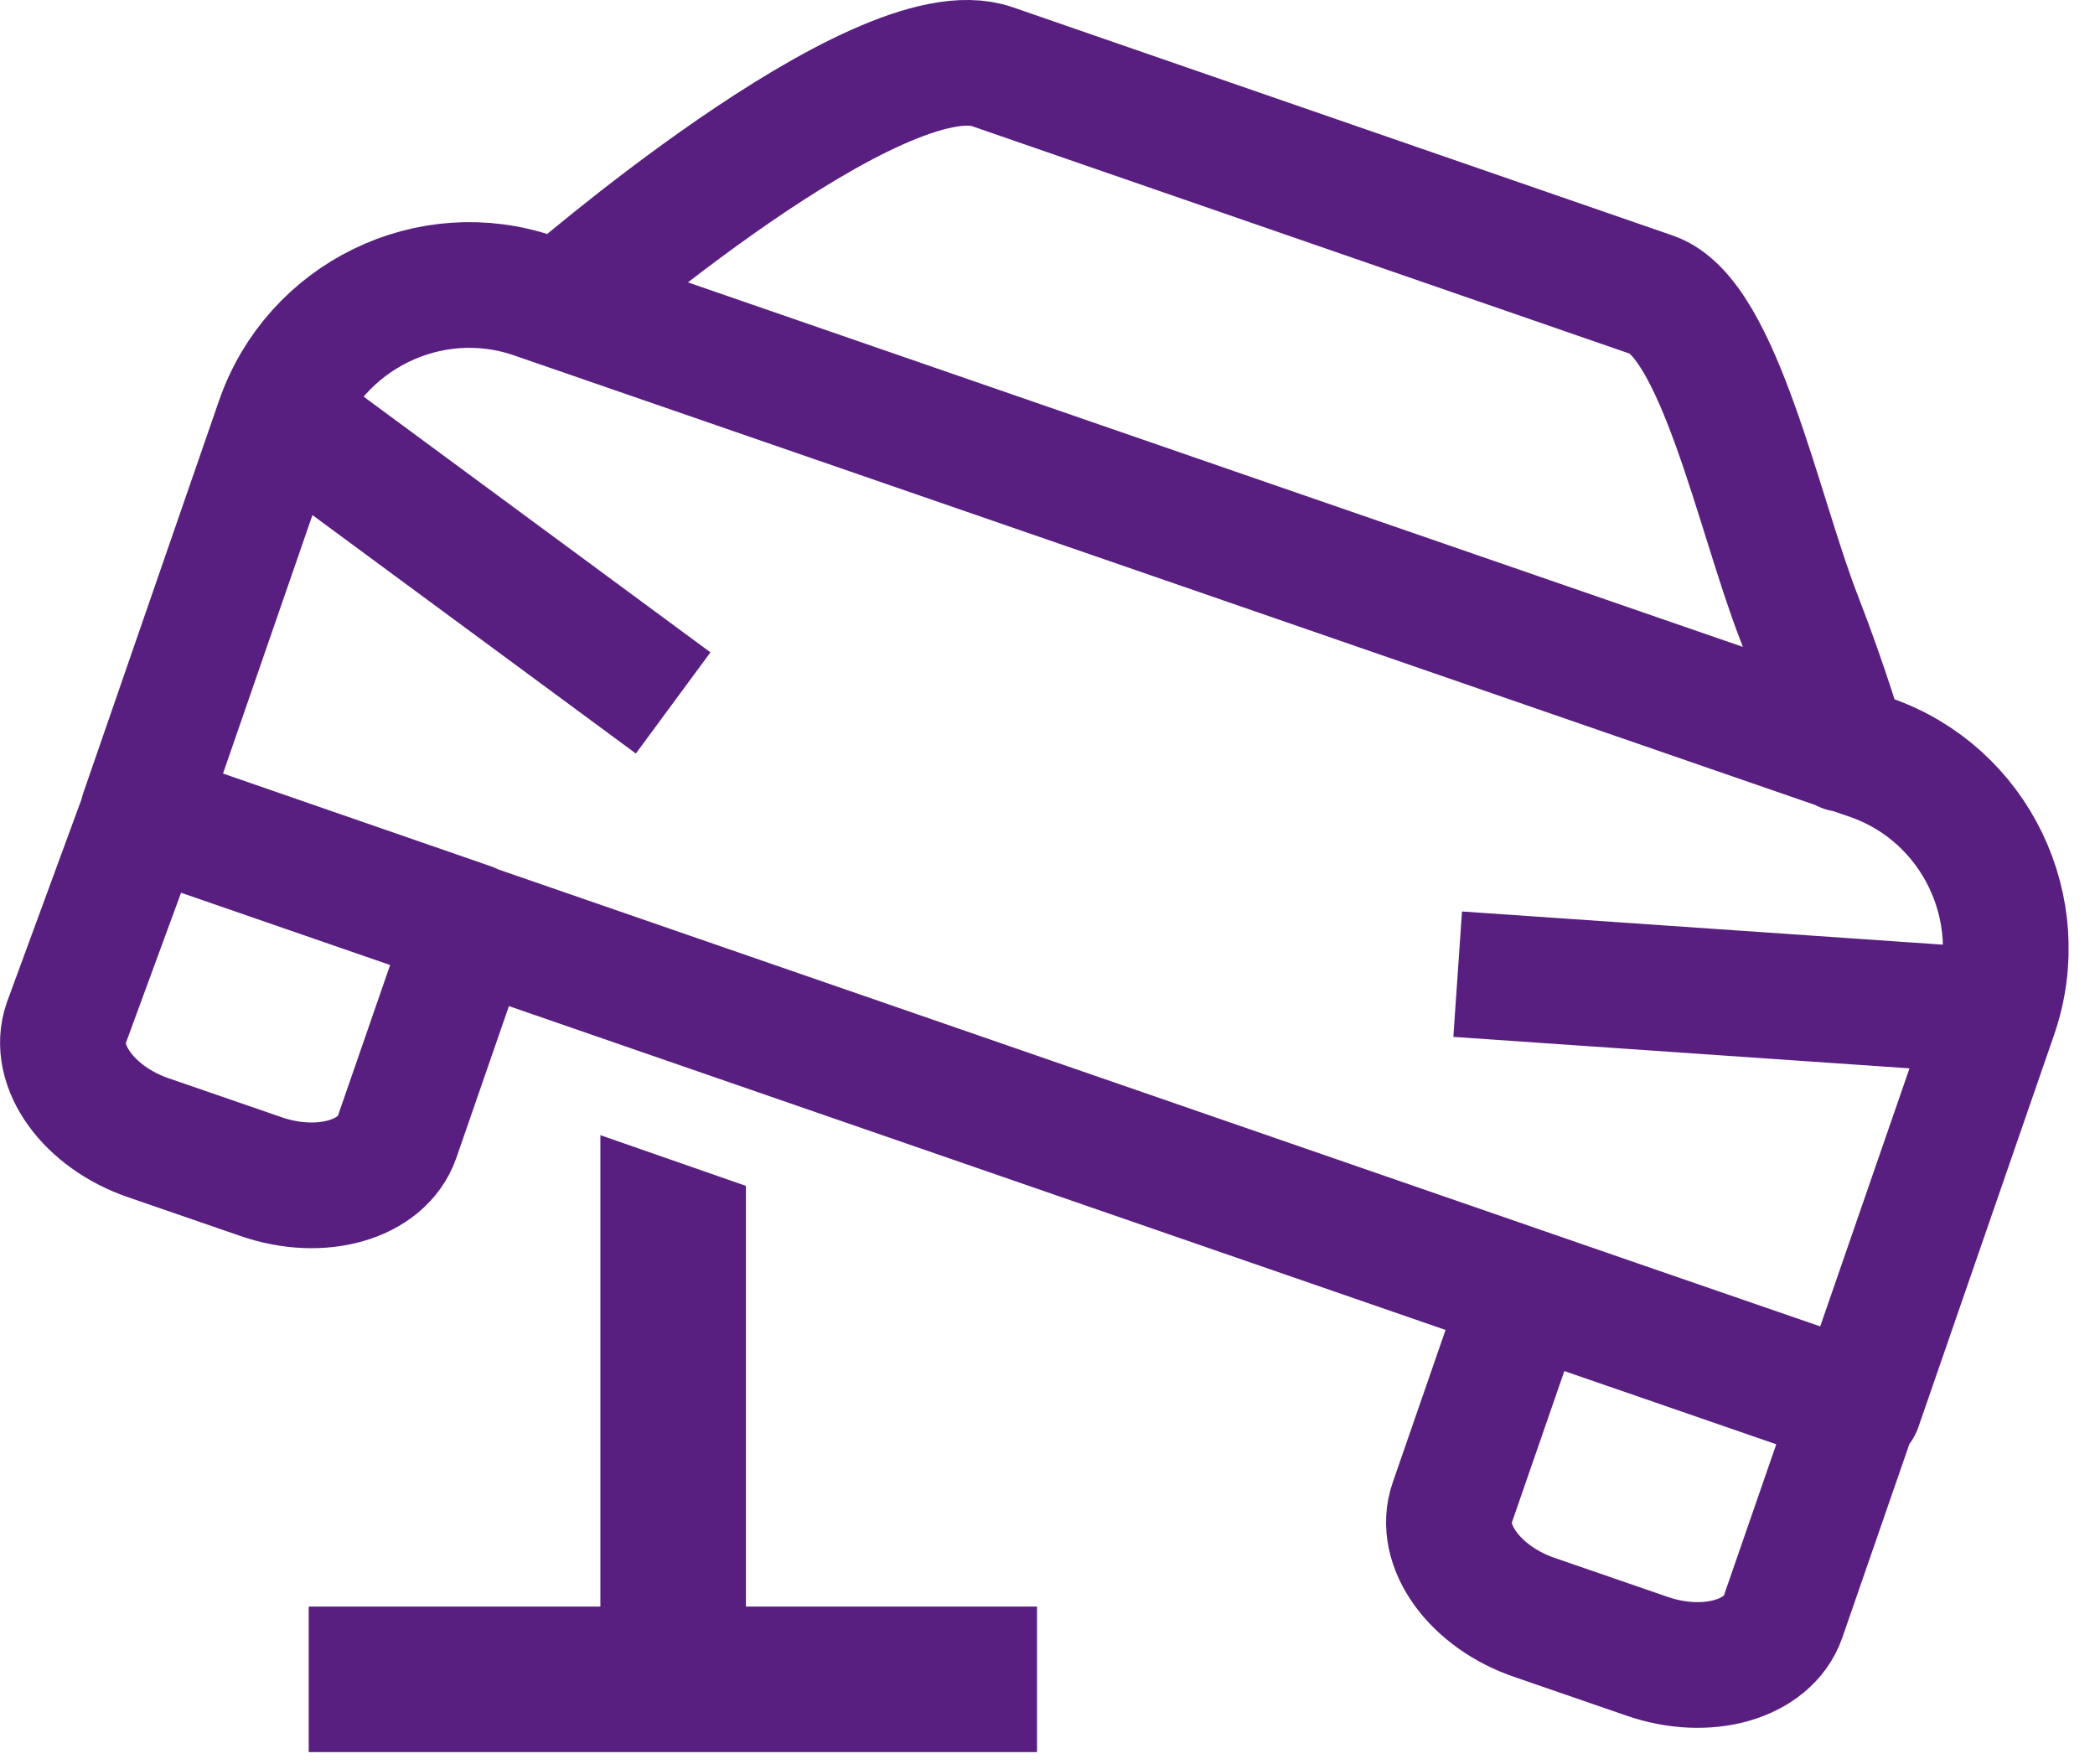 <svg width="38" height="32" viewBox="0 0 38 32" fill="none" xmlns="http://www.w3.org/2000/svg">
<g id="Layer_1" clip-path="url(#clip0_1506_5504)">
<path id="Vector" d="M2.6 14.75L33.72 25.51L36.18 18.4C36.84 16.49 35.83 14.4 33.93 13.74L9.7 5.37C7.8 4.71 5.71 5.73 5.05 7.64L2.59 14.75H2.6ZM2.6 14.75L1.2 18.56C0.93 19.33 1.61 20.27 2.7 20.64L4.73 21.34C5.82 21.72 6.93 21.4 7.2 20.63L8.53 16.79L2.61 14.74L2.6 14.75ZM5.36 7.7L12.21 12.75M26.44 17.67L36.15 18.34M33.46 13.58L10.17 5.53C10.17 5.53 15.94 0.49 18 1.21L29.97 5.35C31.18 5.77 31.9 9.33 32.63 11.2C33.14 12.51 33.45 13.59 33.45 13.59L33.46 13.58ZM27.67 23.42L26.34 27.26C26.07 28.03 26.75 28.97 27.84 29.34L29.87 30.04C30.96 30.42 32.07 30.1 32.34 29.33L33.67 25.49L27.67 23.42Z" stroke="#591F80" stroke-width="2.28" stroke-miterlimit="10" stroke-linejoin="round"/>
<path id="Vector_2" fill-rule="evenodd" clip-rule="evenodd" d="M13.53 29.14V21.51L10.89 20.59V29.14H5.6V31.78H18.81V29.14H13.53Z" fill="#591F80"/>
</g>
<defs>
<clipPath id="clip0_1506_5504">
<rect width="37.52" height="31.78" fill="white"/>
</clipPath>
</defs>
</svg>

